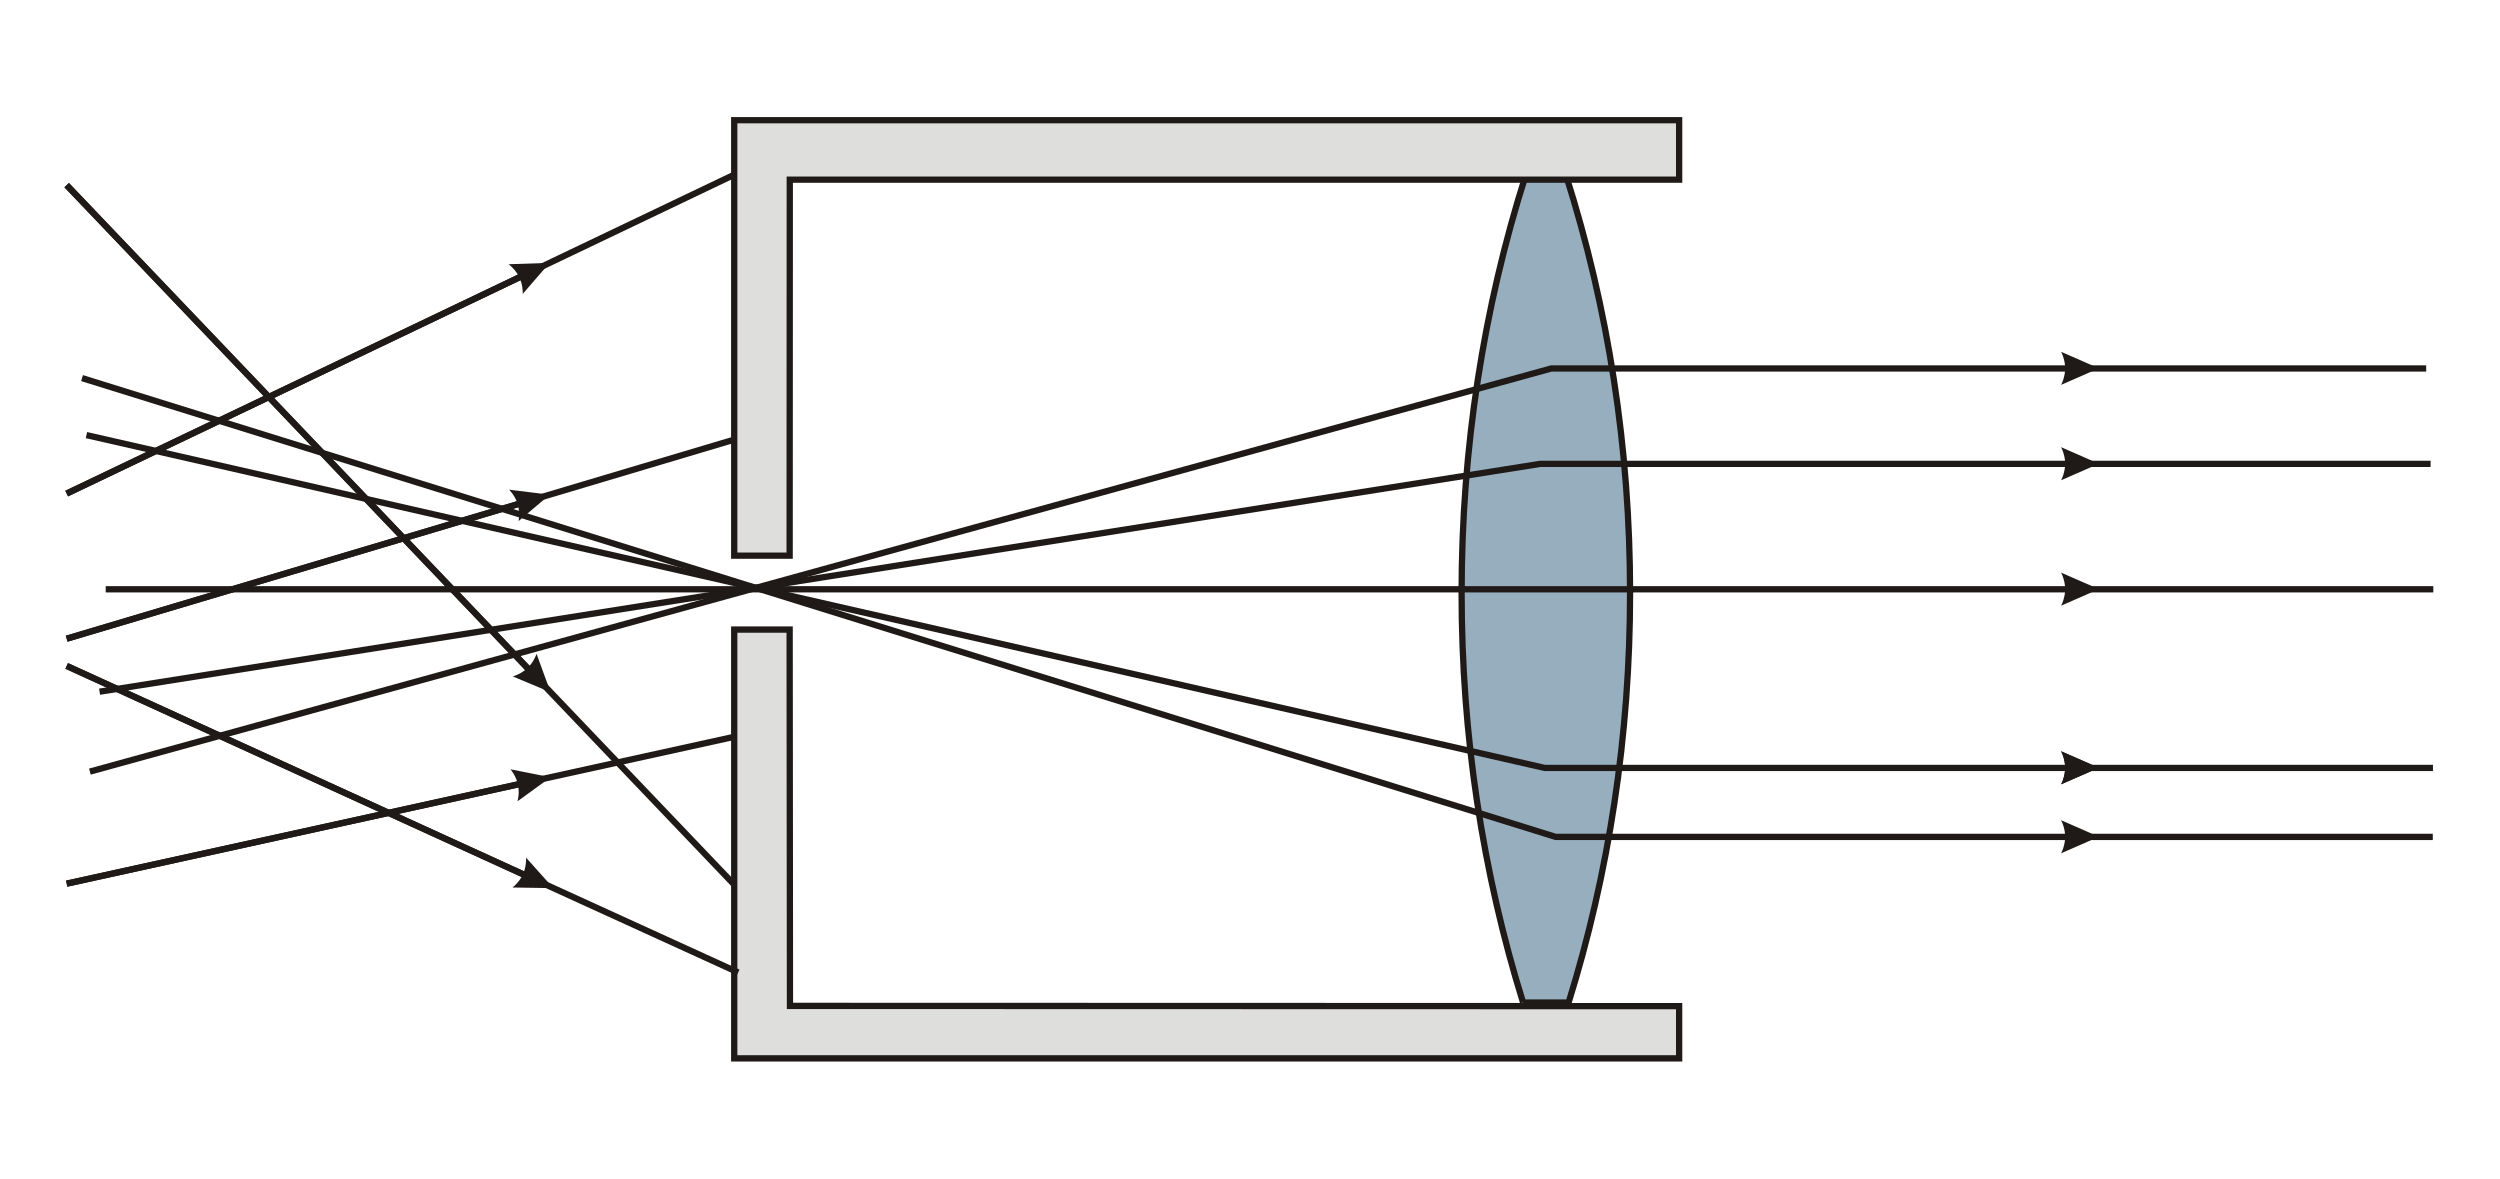 <?xml version="1.0" encoding="UTF-8"?>
<!DOCTYPE svg PUBLIC "-//W3C//DTD SVG 1.1//EN" "http://www.w3.org/Graphics/SVG/1.1/DTD/svg11.dtd">
<!-- Creator: CorelDRAW -->
<svg xmlns="http://www.w3.org/2000/svg" xml:space="preserve" width="70mm" height="33mm" style="shape-rendering:geometricPrecision; text-rendering:geometricPrecision; image-rendering:optimizeQuality; fill-rule:evenodd; clip-rule:evenodd"
viewBox="0 0 70 33"
 xmlns:xlink="http://www.w3.org/1999/xlink">
 <defs>
  <style type="text/css">
   <![CDATA[
    .str0 {stroke:#1F1A17;stroke-width:0.176}
    .fil3 {fill:none}
    .fil1 {fill:#96AEBE}
    .fil2 {fill:#DEDEDD}
    .fil0 {fill:#1F1A17;fill-rule:nonzero}
   ]]>
  </style>
 </defs>
 <g id="Warstwa_x0020_1">
  <g id="_41836424">
   <g>
    <path id="_41926768" class="fil0" d="M58.038 10.37l-9.569 0 0 -0.106 9.569 0 0 0.106zm0.722 -0.053l-1.05 0.46 0.014 -0.029 0.013 -0.029 0.012 -0.029 0.011 -0.029 0.01 -0.029 0.009 -0.029 0.008 -0.029 0.007 -0.029 0.007 -0.029 0.006 -0.029 0.005 -0.029 0.004 -0.029 0.003 -0.029 0.002 -0.029 0.001 -0.029 0.001 -0.029 -0.001 -0.029 -0.001 -0.029 -0.002 -0.029 -0.003 -0.029 -0.004 -0.029 -0.005 -0.029 -0.006 -0.029 -0.007 -0.029 -0.007 -0.029 -0.008 -0.029 -0.009 -0.029 -0.01 -0.029 -0.011 -0.029 -0.012 -0.029 -0.013 -0.029 -0.014 -0.029 0 0 1.05 0.46z"/>
   </g>
   <g>
    <path class="fil0" d="M58.038 21.555l-9.569 0 0 -0.106 9.569 0 0 0.106zm0.722 -0.053l-1.05 0.46 0.014 -0.029 0.013 -0.029 0.012 -0.029 0.011 -0.029 0.01 -0.029 0.009 -0.029 0.008 -0.029 0.007 -0.029 0.007 -0.029 0.006 -0.029 0.005 -0.029 0.004 -0.029 0.003 -0.029 0.002 -0.029 0.001 -0.029 0.001 -0.029 -0.001 -0.029 -0.001 -0.029 -0.002 -0.029 -0.003 -0.029 -0.004 -0.029 -0.005 -0.029 -0.006 -0.029 -0.007 -0.029 -0.007 -0.029 -0.008 -0.029 -0.009 -0.029 -0.01 -0.029 -0.011 -0.029 -0.012 -0.029 -0.013 -0.029 -0.014 -0.029 0 0 1.05 0.46z"/>
   </g>
   <g>
    <path class="fil0" d="M58.038 21.555l-9.569 0 0 -0.106 9.569 0 0 0.106zm0.722 -0.053l-1.05 0.46 0.014 -0.029 0.013 -0.029 0.012 -0.029 0.011 -0.029 0.01 -0.029 0.009 -0.029 0.008 -0.029 0.007 -0.029 0.007 -0.029 0.006 -0.029 0.005 -0.029 0.004 -0.029 0.003 -0.029 0.002 -0.029 0.001 -0.029 0.001 -0.029 -0.001 -0.029 -0.001 -0.029 -0.002 -0.029 -0.003 -0.029 -0.004 -0.029 -0.005 -0.029 -0.006 -0.029 -0.007 -0.029 -0.007 -0.029 -0.008 -0.029 -0.009 -0.029 -0.01 -0.029 -0.011 -0.029 -0.012 -0.029 -0.013 -0.029 -0.014 -0.029 0 0 1.05 0.46z"/>
   </g>
   <g>
    <path class="fil0" d="M58.038 23.486l-9.569 0 0 -0.106 9.569 0 0 0.106zm0.722 -0.053l-1.05 0.46 0.014 -0.029 0.013 -0.029 0.012 -0.029 0.011 -0.029 0.01 -0.029 0.009 -0.029 0.008 -0.029 0.007 -0.029 0.007 -0.029 0.006 -0.029 0.005 -0.029 0.004 -0.029 0.003 -0.029 0.002 -0.029 0.001 -0.029 0.001 -0.029 -0.001 -0.029 -0.001 -0.029 -0.002 -0.029 -0.003 -0.029 -0.004 -0.029 -0.005 -0.029 -0.006 -0.029 -0.007 -0.029 -0.007 -0.029 -0.008 -0.029 -0.009 -0.029 -0.01 -0.029 -0.011 -0.029 -0.012 -0.029 -0.013 -0.029 -0.014 -0.029 0 0 1.05 0.46z"/>
   </g>
   <g>
    <path class="fil0" d="M58.038 13.041l-9.569 0 0 -0.106 9.569 0 0 0.106zm0.722 -0.053l-1.05 0.46 0.014 -0.029 0.013 -0.029 0.012 -0.029 0.011 -0.029 0.01 -0.029 0.009 -0.029 0.008 -0.029 0.007 -0.029 0.007 -0.029 0.006 -0.029 0.005 -0.029 0.004 -0.029 0.003 -0.029 0.002 -0.029 0.001 -0.029 0.001 -0.029 -0.001 -0.029 -0.001 -0.029 -0.002 -0.029 -0.003 -0.029 -0.004 -0.029 -0.005 -0.029 -0.006 -0.029 -0.007 -0.029 -0.007 -0.029 -0.008 -0.029 -0.009 -0.029 -0.01 -0.029 -0.011 -0.029 -0.012 -0.029 -0.013 -0.029 -0.014 -0.029 0 0 1.05 0.46z"/>
   </g>
   <g>
    <path class="fil0" d="M58.038 16.553l-9.569 0 0 -0.106 9.569 0 0 0.106zm0.722 -0.053l-1.05 0.46 0.014 -0.029 0.013 -0.029 0.012 -0.029 0.011 -0.029 0.01 -0.029 0.009 -0.029 0.008 -0.029 0.007 -0.029 0.007 -0.029 0.006 -0.029 0.005 -0.029 0.004 -0.029 0.003 -0.029 0.002 -0.029 0.001 -0.029 0.001 -0.029 -0.001 -0.029 -0.001 -0.029 -0.002 -0.029 -0.003 -0.029 -0.004 -0.029 -0.005 -0.029 -0.006 -0.029 -0.007 -0.029 -0.007 -0.029 -0.008 -0.029 -0.009 -0.029 -0.01 -0.029 -0.011 -0.029 -0.012 -0.029 -0.013 -0.029 -0.014 -0.029 0 0 1.05 0.46z"/>
   </g>
   <path class="fil1 str0" d="M42.646 28.071c-1.129,-3.629 -1.721,-7.479 -1.721,-11.465 0,-4.065 0.616,-7.985 1.787,-11.676l1.143 0c1.172,3.692 1.787,7.611 1.787,11.676 0,3.987 -0.592,7.836 -1.721,11.465l-1.276 0z"/>
   <polygon class="fil2 str0" points="22.119,28.165 47.016,28.172 47.016,29.634 20.558,29.634 20.558,17.628 22.11,17.628 "/>
   <polygon class="fil2 str0" points="22.114,5.03 47.016,5.03 47.016,3.366 20.558,3.366 20.558,15.559 22.11,15.559 "/>
   <line class="fil3 str0" x1="2.96" y1="16.5" x2="68.133" y2= "16.5" />
   <polyline class="fil3 str0" points="2.517,21.605 43.436,10.317 67.933,10.317 "/>
   <polyline class="fil3 str0" points="2.42,12.183 43.251,21.502 68.123,21.502 "/>
   <g>
    <line class="fil3 str0" x1="1.867" y1="5.184" x2="20.558" y2= "24.77" />
    <g>
     <path class="fil0" d="M14.854 18.921l-13.051 -13.677 0.127 -0.121 13.051 13.677 -0.127 0.121zm0.562 0.462l-1.058 -0.443 0.03 -0.01 0.03 -0.011 0.029 -0.011 0.028 -0.012 0.028 -0.013 0.027 -0.013 0.027 -0.014 0.026 -0.014 0.025 -0.015 0.025 -0.016 0.024 -0.016 0.024 -0.017 0.023 -0.018 0.022 -0.018 0.022 -0.019 0.021 -0.019 0.02 -0.02 0.02 -0.021 0.019 -0.021 0.019 -0.022 0.018 -0.023 0.017 -0.023 0.017 -0.024 0.016 -0.025 0.016 -0.025 0.015 -0.026 0.014 -0.026 0.014 -0.027 0.013 -0.028 0.013 -0.028 0.012 -0.029 0.011 -0.03 0 0 0.393 1.077z"/>
    </g>
   </g>
   <g>
    <line class="fil3 str0" x1="1.867" y1="18.646" x2="20.669" y2= "27.228" />
    <g>
     <path class="fil0" d="M14.803 24.648l-12.973 -5.923 0.073 -0.16 12.973 5.923 -0.073 0.16zm0.693 0.22l-1.146 -0.018 0.024 -0.021 0.024 -0.021 0.023 -0.021 0.022 -0.022 0.021 -0.022 0.02 -0.022 0.019 -0.023 0.019 -0.023 0.018 -0.023 0.017 -0.024 0.016 -0.024 0.015 -0.025 0.015 -0.025 0.014 -0.025 0.013 -0.025 0.012 -0.026 0.011 -0.026 0.011 -0.027 0.01 -0.027 0.009 -0.027 0.008 -0.028 0.007 -0.028 0.007 -0.029 0.006 -0.029 0.005 -0.029 0.004 -0.03 0.004 -0.03 0.003 -0.03 0.002 -0.031 0.001 -0.031 0 -0.031 -0.001 -0.032 0 0 0.765 0.854z"/>
    </g>
   </g>
   <g>
    <line class="fil3 str0" x1="1.867" y1="13.82" x2="20.517" y2= "4.911" />
    <g>
     <path class="fil0" d="M14.773 7.753l-12.868 6.146 -0.076 -0.159 12.868 -6.146 0.076 0.159zm0.614 -0.391l-0.75 0.867 -0 -0.032 -0.001 -0.032 -0.002 -0.031 -0.003 -0.031 -0.003 -0.03 -0.004 -0.03 -0.005 -0.029 -0.006 -0.029 -0.006 -0.029 -0.007 -0.028 -0.008 -0.028 -0.009 -0.028 -0.01 -0.027 -0.01 -0.027 -0.011 -0.026 -0.012 -0.026 -0.013 -0.026 -0.013 -0.025 -0.014 -0.025 -0.015 -0.025 -0.016 -0.024 -0.017 -0.024 -0.018 -0.024 -0.018 -0.023 -0.019 -0.023 -0.02 -0.022 -0.021 -0.022 -0.021 -0.022 -0.022 -0.021 -0.023 -0.021 -0.024 -0.021 -0.025 -0.02 0 0 1.146 -0.038z"/>
    </g>
   </g>
   <g>
    <line class="fil3 str0" x1="1.867" y1="24.742" x2="20.559" y2= "20.63" />
    <g>
     <path class="fil0" d="M14.73 22.004l-12.845 2.824 -0.037 -0.172 12.845 -2.824 0.037 0.172zm0.687 -0.241l-0.927 0.674 0.007 -0.031 0.006 -0.031 0.005 -0.031 0.005 -0.03 0.004 -0.03 0.003 -0.03 0.002 -0.03 0.001 -0.03 0 -0.029 -0.001 -0.029 -0.002 -0.029 -0.002 -0.029 -0.003 -0.029 -0.004 -0.029 -0.005 -0.028 -0.006 -0.028 -0.007 -0.028 -0.007 -0.028 -0.008 -0.028 -0.009 -0.027 -0.01 -0.027 -0.011 -0.027 -0.012 -0.027 -0.013 -0.027 -0.013 -0.026 -0.014 -0.026 -0.015 -0.026 -0.016 -0.026 -0.017 -0.026 -0.018 -0.025 -0.019 -0.025 -0.019 -0.025 0 0 1.125 0.223z"/>
    </g>
   </g>
   <g>
    <line class="fil3 str0" x1="1.867" y1="17.884" x2="20.527" y2= "12.318" />
    <g>
     <path class="fil0" d="M14.727 14.141l-12.835 3.827 -0.05 -0.169 12.835 -3.827 0.05 0.169zm0.667 -0.291l-0.875 0.741 0.005 -0.031 0.004 -0.031 0.003 -0.031 0.002 -0.031 0.001 -0.03 0.001 -0.03 -0 -0.03 -0.001 -0.03 -0.002 -0.029 -0.003 -0.029 -0.004 -0.029 -0.004 -0.029 -0.005 -0.028 -0.006 -0.028 -0.007 -0.028 -0.008 -0.028 -0.009 -0.027 -0.009 -0.027 -0.01 -0.027 -0.011 -0.027 -0.012 -0.026 -0.013 -0.026 -0.014 -0.026 -0.015 -0.026 -0.015 -0.025 -0.016 -0.025 -0.017 -0.025 -0.018 -0.025 -0.019 -0.024 -0.02 -0.024 -0.02 -0.024 -0.021 -0.024 0 0 1.138 0.14z"/>
    </g>
   </g>
   <polyline class="fil3 str0" points="2.297,10.587 43.557,23.433 68.118,23.433 "/>
   <polyline class="fil3 str0" points="2.788,19.367 43.128,12.988 68.057,12.988 "/>
  </g>
 </g>
</svg>
